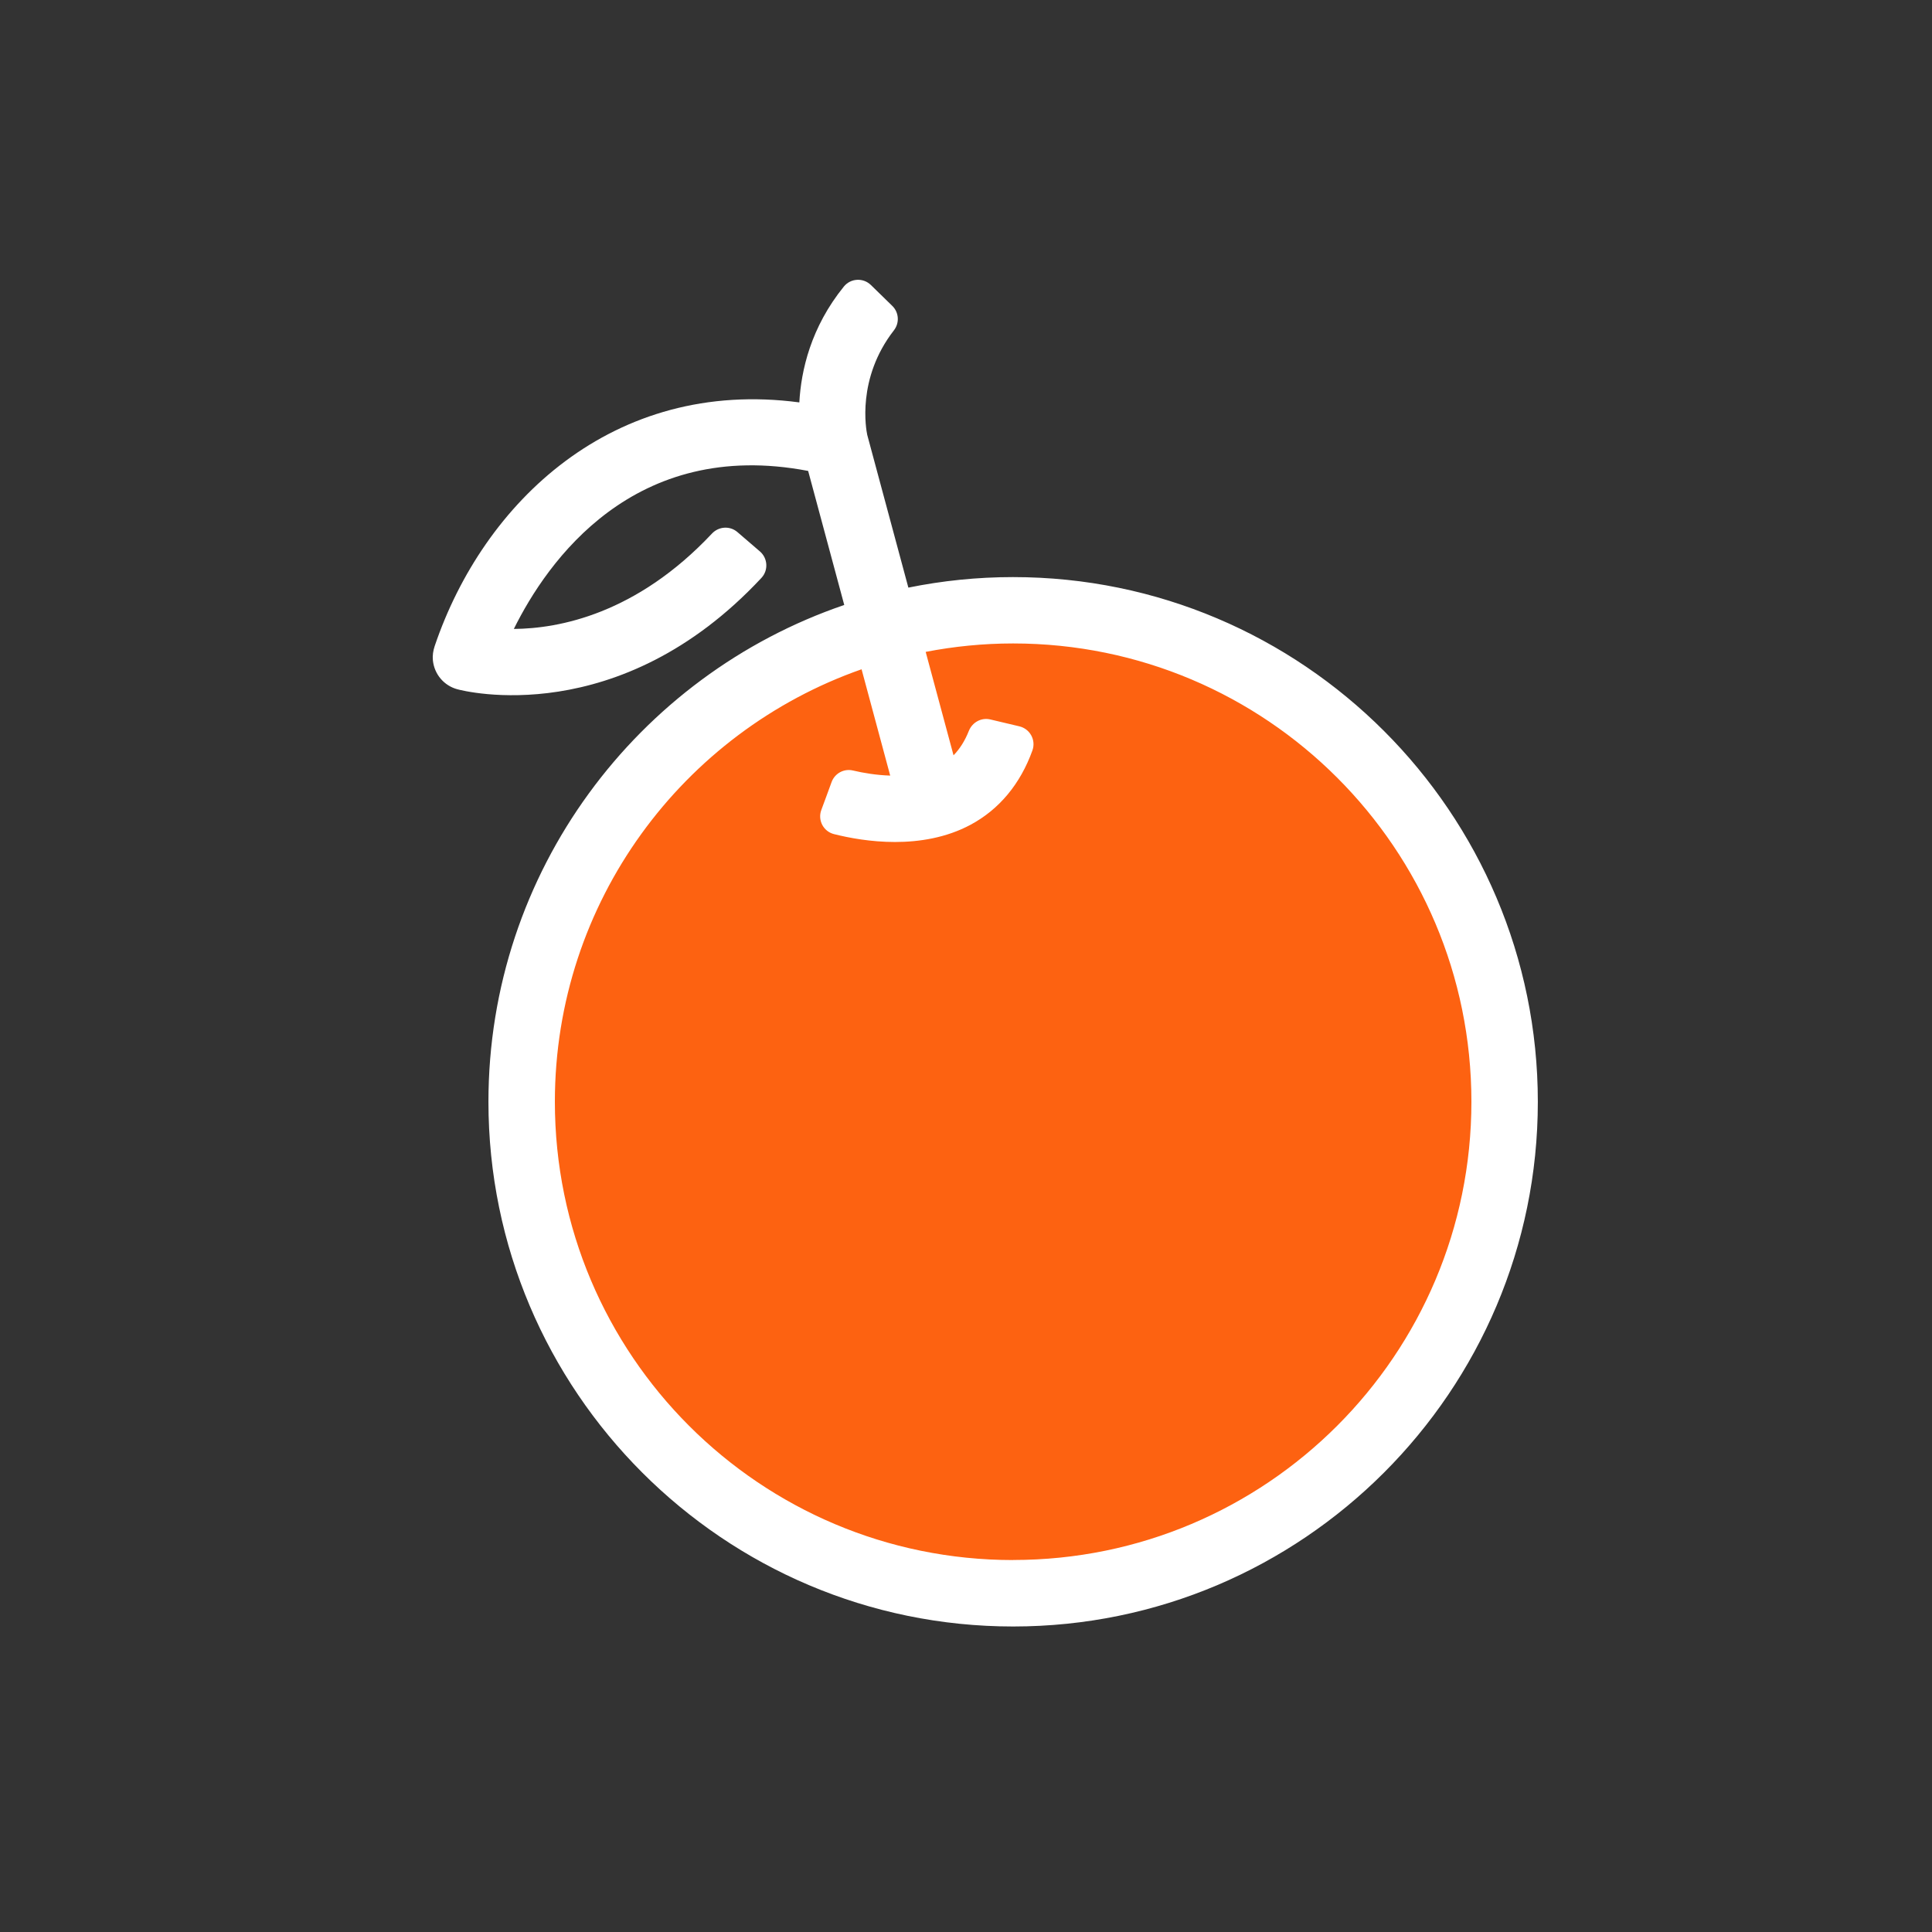 <svg xmlns="http://www.w3.org/2000/svg" id="Layer_1" viewBox="0 0 600 600"><rect x="0" y="0" width="600" height="600" fill="#333333" stroke="none"/><defs><style>      .cls-1 {        fill: #fd6211;      }      .cls-2 {        fill: #fff;      }    </style></defs><path class="cls-1" d="M314.65,494.8c-84.16,0-152.63-68.47-152.63-152.63s68.47-152.63,152.63-152.63,152.63,68.47,152.63,152.63-68.47,152.63-152.63,152.63Z"></path><path class="cls-2" d="M314.64,179.22c-11.14,0-22.02,1.13-32.54,3.27l-12.77-47.43c-.33-1.52-3.37-17.51,8.28-32.47,1.79-2.29,1.58-5.56-.5-7.59l-6.64-6.48c-2.39-2.34-6.3-2.13-8.4.47-10.28,12.68-13.29,26.09-13.83,35.98-57.83-7.66-98.15,31.04-113.24,75.66-.48,1.42-.71,2.92-.57,4.41.45,4.46,3.55,7.92,7.58,9.01,2.09.57,50.19,12.91,94.46-34.58,2.2-2.36,1.98-6.1-.46-8.21l-7-6.02c-2.32-2-5.8-1.78-7.9.46-23.48,24.99-47.53,29.52-61.53,29.62,10.39-21,37.25-59.43,91.4-49.07l11.21,41.63c-64.2,21.88-110.5,82.78-110.5,154.29,0,89.85,73.1,162.95,162.95,162.95s162.95-73.1,162.95-162.95-73.1-162.95-162.95-162.95ZM314.64,484.49c-78.6,0-142.32-63.72-142.32-142.32,0-62.1,39.79-114.88,95.25-134.32l8.89,33.02c-4.26-.13-8.35-.82-11.56-1.58-2.8-.67-5.65.88-6.64,3.58l-1.72,4.7-1.47,3.97c-1.18,3.17.64,6.67,3.93,7.5,4.61,1.16,11.41,2.45,18.95,2.45s15.91-1.3,23.46-5.35c8.91-4.77,15.48-12.69,19.22-23.09,1.15-3.2-.75-6.7-4.06-7.48l-9.03-2.14c-2.8-.66-5.6.9-6.66,3.57-1.21,3.05-2.79,5.56-4.75,7.57l-8.65-32.12c8.79-1.7,17.87-2.62,27.16-2.62,78.6,0,142.32,63.72,142.32,142.32s-63.72,142.32-142.32,142.32Z"></path></svg>